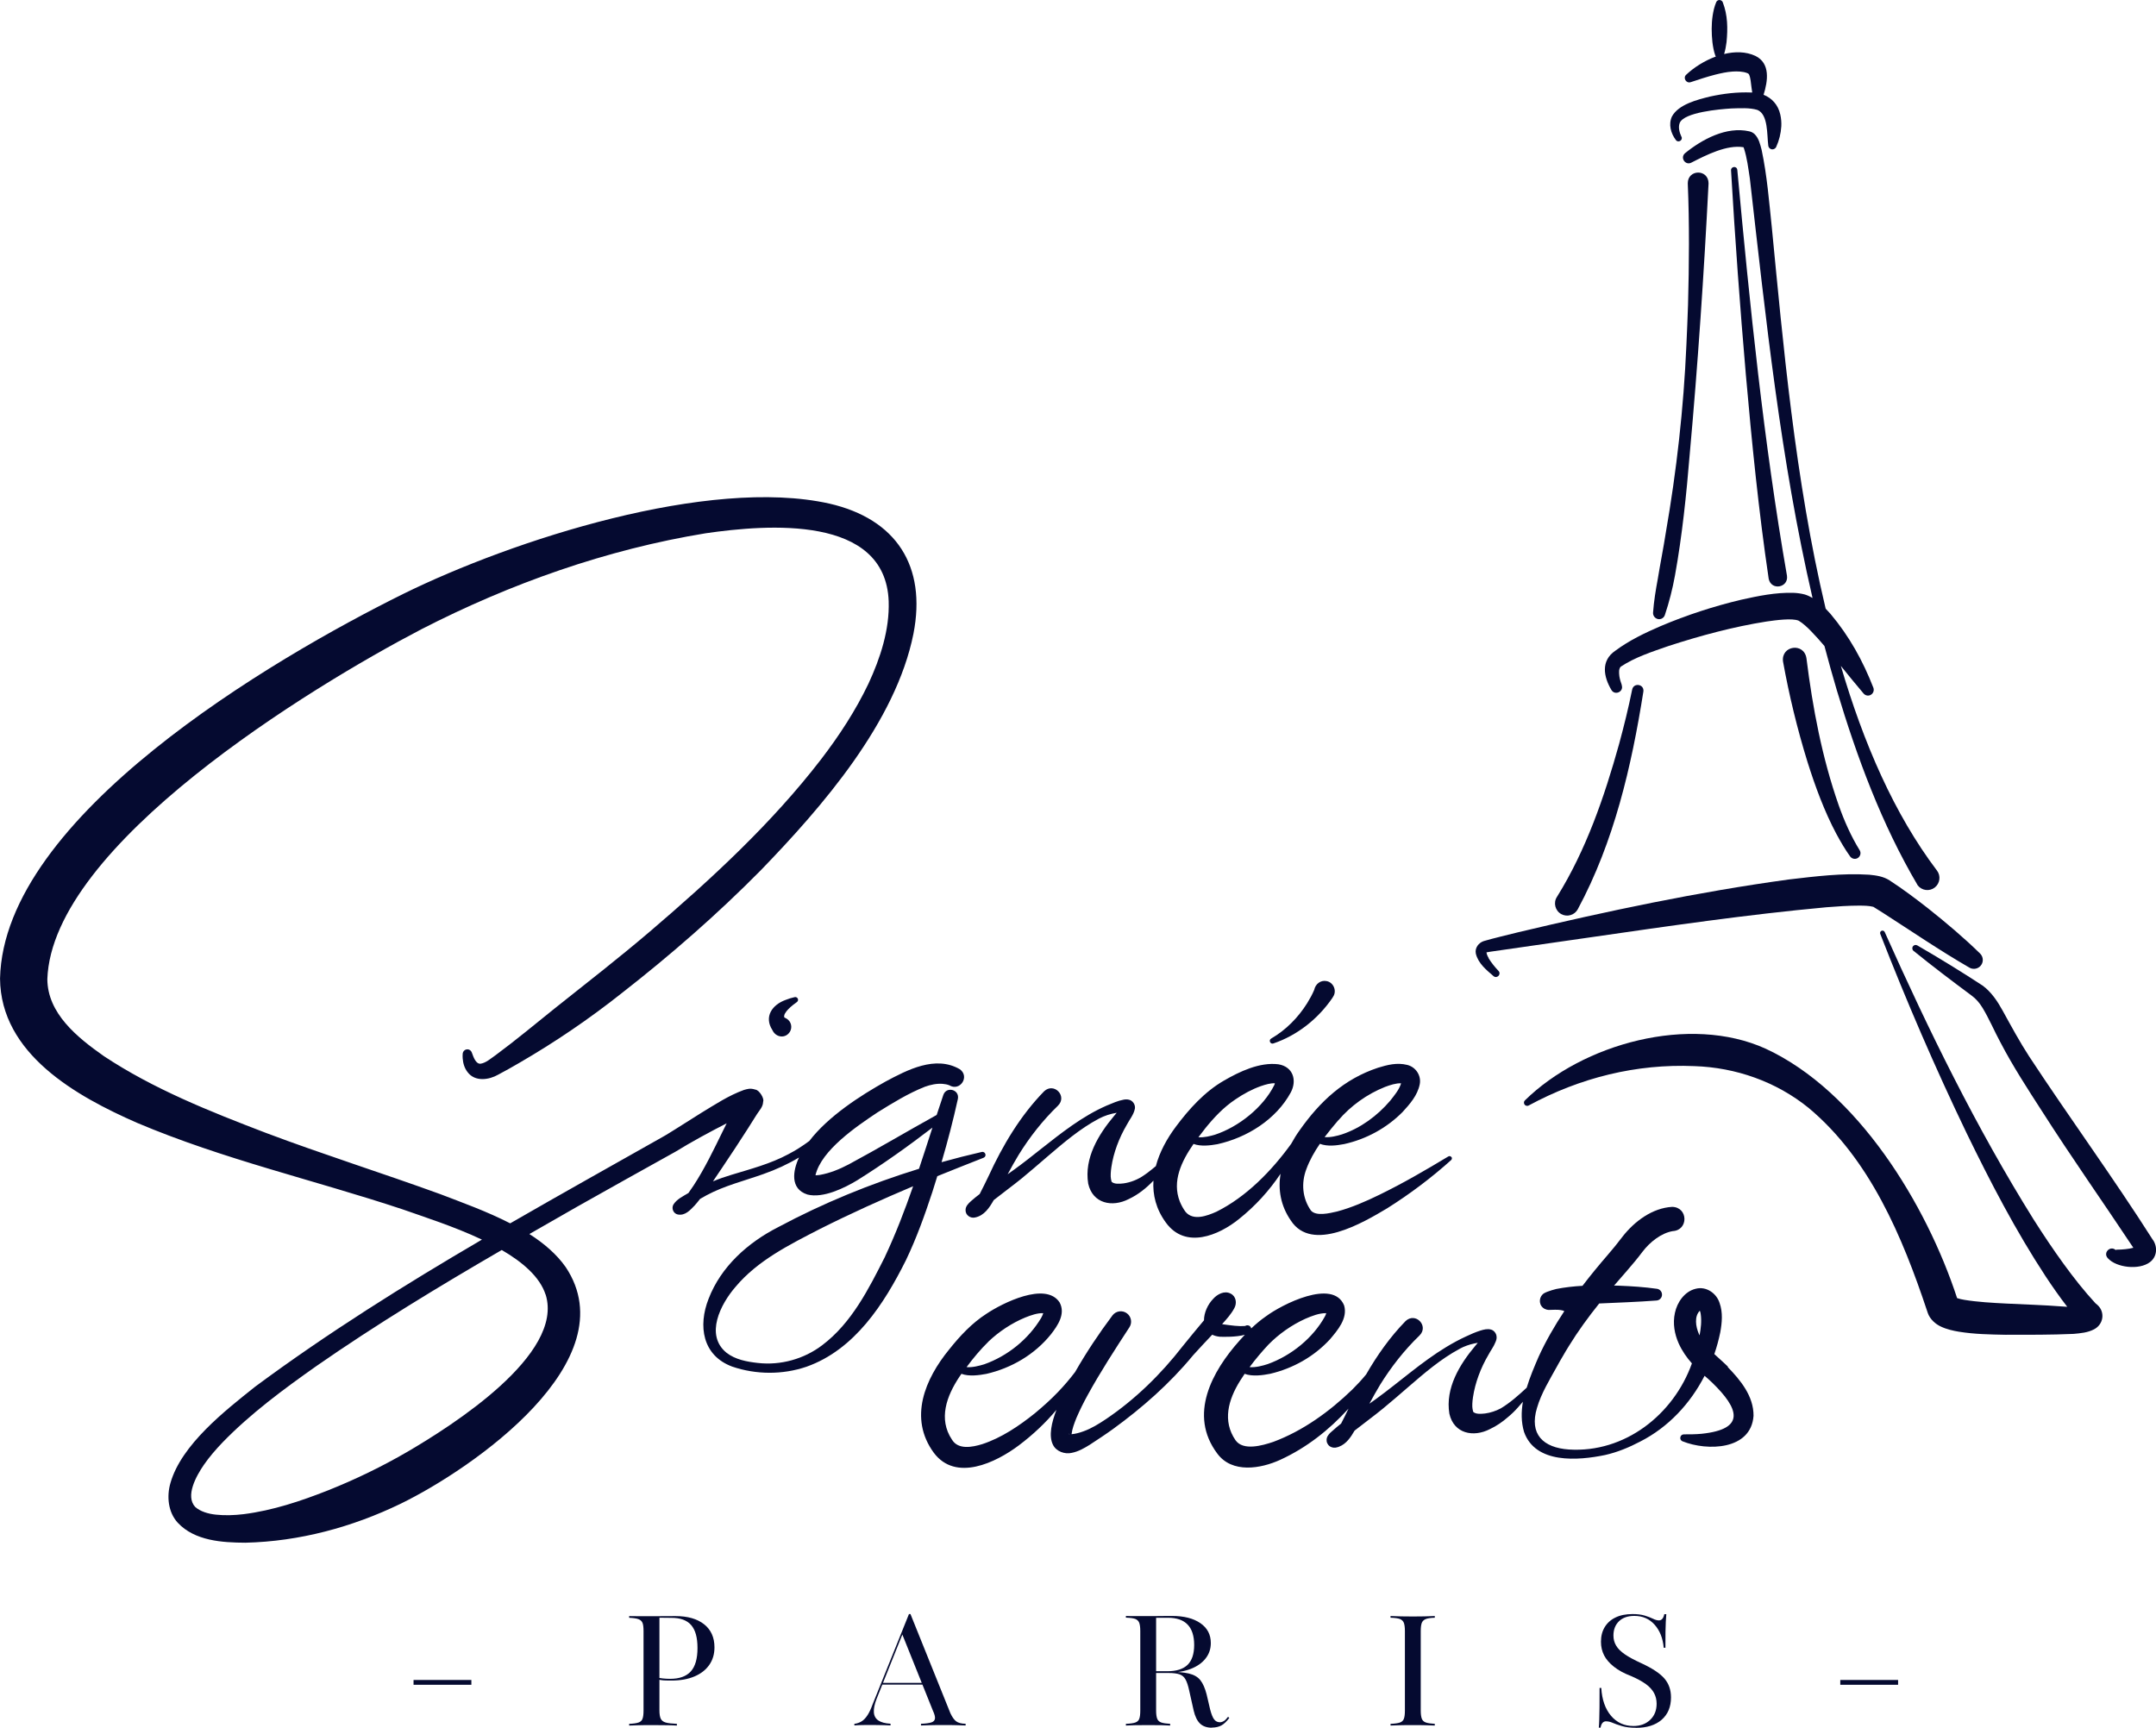 <svg xmlns="http://www.w3.org/2000/svg" width="267" height="214" viewBox="0 0 267 214" fill="none"><path d="M98.66 124.128C98.786 124.058 98.856 123.909 98.825 123.76C98.786 123.579 98.597 123.461 98.417 123.501C98.033 123.587 97.672 123.697 97.296 123.846C95.641 124.442 94.575 125.916 95.657 127.594C96.08 128.512 97.264 128.677 97.821 127.798C98.158 127.234 97.978 126.504 97.413 126.167C97.296 126.089 97.21 126.073 97.131 126.018C96.927 125.43 98.19 124.457 98.66 124.136V124.128Z" fill="#050A30"></path><path d="M121.598 142.675C119.928 143.059 118.258 143.483 116.603 143.945C117.364 141.357 118.046 138.746 118.626 136.103C118.846 134.935 117.199 134.519 116.823 135.617C116.54 136.44 116.274 137.264 115.999 138.095C112.345 140.118 108.768 142.251 105.106 144.22C103.969 144.816 102.785 145.302 101.538 145.522C101.381 145.545 101.161 145.569 100.989 145.569C101.695 142.463 106.126 139.475 108.667 137.781C110.557 136.605 112.494 135.413 114.533 134.605C115.223 134.354 116.015 134.182 116.736 134.244C117.026 134.268 117.309 134.315 117.568 134.425L117.544 134.409C118.877 135.24 120.14 133.343 118.862 132.433C115.834 130.676 112.345 132.527 109.647 133.97C106.58 135.68 102.557 138.268 100.228 141.318C99.405 141.93 98.542 142.487 97.632 142.957C95.413 144.149 92.998 144.777 90.574 145.514C89.806 145.741 89.045 146.008 88.292 146.322C88.684 145.741 89.069 145.161 89.461 144.588C90.527 142.996 91.586 141.404 92.613 139.789C92.927 139.326 93.774 137.891 94.096 137.491C94.166 137.413 94.26 137.24 94.339 137.099C94.394 136.966 94.48 136.848 94.511 136.44C94.668 136.064 94.041 135.013 93.547 134.958C92.904 134.754 92.598 134.872 92.135 134.997C90.214 135.695 88.559 136.801 86.849 137.836L83.603 139.883C83.132 140.165 82.481 140.597 81.995 140.855C75.737 144.392 69.432 147.914 63.181 151.521C60.303 150.039 57.158 148.917 54.508 147.898C47.348 145.294 40.015 142.989 32.918 140.314C25.954 137.648 19.021 134.888 12.873 130.817C9.524 128.465 5.893 125.516 5.862 121.273C6.45 104.632 38.431 85.12 52.155 77.953C63.205 72.275 75.141 68.048 87.406 66.048C95.029 64.95 109.655 63.75 110.055 74.471C110.172 77.992 109.027 81.497 107.545 84.689C105.953 88.022 103.93 91.112 101.671 94.061C95.57 101.981 88.12 108.851 80.513 115.352C76.678 118.623 72.702 121.712 68.757 124.849C66.302 126.818 63.879 128.841 61.354 130.708C60.789 131.092 60.178 131.656 59.503 131.751C58.923 131.79 58.633 130.919 58.46 130.449C58.398 130.198 58.194 129.986 57.911 129.97C57.59 129.955 57.323 130.198 57.3 130.519C57.284 130.731 57.284 130.904 57.3 131.092C57.347 131.704 57.519 132.307 57.919 132.809C58.844 134.017 60.562 133.758 61.707 133.099C62.585 132.645 63.417 132.158 64.264 131.672C68.71 129.1 72.937 126.222 76.96 123.038C83.022 118.309 88.818 113.259 94.229 107.777C101.828 99.919 110.925 89.465 113.121 78.501C114.76 70.118 111.011 64.276 102.691 62.37C87.736 59.045 63.542 66.864 49.936 73.561C33.702 81.607 0.451 101.095 0.004 121.203C0.082 130.559 9.485 135.789 16.975 139.075C27.679 143.608 38.87 146.141 49.81 149.772C52.359 150.674 56.202 151.89 59.684 153.536C50.038 159.183 40.556 165.112 31.585 171.762C27.852 174.734 22.464 178.938 21.108 183.682C20.629 185.329 20.809 187.282 22.009 188.599C24.119 190.866 27.554 191.062 30.401 191.077C37.082 190.921 43.623 189.148 49.606 186.254C58.578 181.886 77.768 168.539 70.067 156.956C68.938 155.34 67.353 153.991 65.558 152.846C67.557 151.693 69.557 150.556 71.557 149.411C74.804 147.584 80.411 144.439 83.618 142.667C85.673 141.404 87.853 140.228 89.994 139.13C89.822 139.483 89.649 139.828 89.477 140.173C88.363 142.447 87.265 144.737 85.908 146.816C85.697 147.121 85.485 147.451 85.257 147.765C85.242 147.772 85.218 147.788 85.202 147.796C84.559 148.188 83.814 148.525 83.391 149.2C83.124 149.678 83.399 150.313 83.932 150.423C84.857 150.611 85.5 149.851 86.026 149.309C86.261 149.043 86.489 148.768 86.7 148.494C86.975 148.345 87.241 148.196 87.508 148.039C89.712 146.855 92.182 146.259 94.55 145.412C96.072 144.879 97.562 144.196 98.95 143.365C98.197 144.973 97.797 147.255 99.993 147.953C101.93 148.447 104.589 147.145 106.196 146.165C109.404 144.157 112.478 141.961 115.474 139.663C114.925 141.365 114.376 143.067 113.811 144.761C107.788 146.62 101.93 149.019 96.37 151.992C92.629 153.897 89.288 156.869 87.751 160.869C86.434 164.218 86.975 167.896 90.684 169.268C93.633 170.272 96.919 170.288 99.868 169.284C105.843 167.174 109.498 161.489 112.196 156.077C113.505 153.34 114.525 150.501 115.466 147.631C115.678 146.98 115.874 146.329 116.077 145.678C117.175 145.231 118.305 144.777 119.05 144.486L121.81 143.396C122.249 143.208 122.022 142.589 121.591 142.675H121.598ZM67.573 160.344C69.902 167.786 55.951 176.601 50.453 179.816C47.293 181.651 44.031 183.235 40.627 184.592C37.255 185.925 33.773 187.086 30.181 187.541C29.012 187.682 27.836 187.721 26.746 187.603C25.813 187.509 24.801 187.219 24.166 186.639C22.943 185.298 24.26 182.874 25.248 181.431C25.915 180.467 26.707 179.549 27.554 178.663C31.004 175.103 35.09 172.083 39.16 169.213C46.579 164.053 54.319 159.363 62.138 154.823C64.742 156.336 66.852 158.156 67.565 160.344H67.573ZM109.615 155.622C107.592 159.622 105.467 163.873 101.82 166.617C99.57 168.327 96.676 169.135 93.853 168.813C92.496 168.664 91.053 168.398 89.963 167.543C87.281 165.347 89.233 161.528 91.076 159.402C93.829 156.109 97.774 154.164 101.522 152.227C105.31 150.321 109.184 148.572 113.082 146.925C112.054 149.882 110.933 152.799 109.608 155.622H109.615Z" fill="#050A30"></path><path d="M179.756 143.333C179.67 143.192 179.49 143.153 179.356 143.239C176.557 144.925 173.757 146.556 170.84 147.976C169.161 148.799 167.35 149.584 165.585 150.054C164.636 150.274 162.99 150.674 162.347 149.936C161.28 148.415 161.123 146.525 161.782 144.8C162.182 143.71 162.77 142.667 163.452 141.671C164.409 142.031 165.515 141.882 166.472 141.702C169.193 141.098 171.726 139.718 173.686 137.742C174.588 136.754 175.537 135.695 175.82 134.307C176.039 133.225 175.333 132.158 174.275 131.899C172.988 131.578 171.804 131.899 170.667 132.244C166.44 133.64 163.468 136.416 160.943 140C160.558 140.534 160.213 141.098 159.9 141.671C157.476 145.027 154.332 148.25 150.638 150.085C149.446 150.611 147.791 151.223 146.834 150.117C146.544 149.74 146.293 149.27 146.113 148.831C145.117 146.313 146.317 143.835 147.807 141.686C148.709 142.024 149.901 141.875 150.763 141.718C154.426 140.91 158.033 138.659 159.853 135.303C160.637 133.821 160.159 132.127 158.316 131.821C155.986 131.531 153.493 132.73 151.556 133.852C149.187 135.224 147.266 137.342 145.627 139.538C144.505 141.035 143.596 142.706 143.141 144.431C142.796 144.721 142.443 145.004 142.082 145.278L141.682 145.56C140.945 146.086 140.02 146.454 139.141 146.572C138.655 146.627 137.981 146.69 137.659 146.368C137.635 146.258 137.628 146.243 137.581 146.015C137.518 145.678 137.549 145.113 137.635 144.549C137.894 142.776 138.592 140.933 139.533 139.334C139.871 138.675 140.396 138.087 140.545 137.318C140.631 136.816 140.27 136.322 139.847 136.22C139.627 136.15 139.337 136.165 139.141 136.205C138.396 136.346 137.753 136.652 137.055 136.934C134.02 138.259 131.432 140.33 128.86 142.353C127.793 143.2 126.735 144.039 125.652 144.823C125.37 145.035 125.08 145.239 124.79 145.443C125.229 144.627 125.676 143.812 126.147 143.043C127.511 140.832 129.15 138.753 131.017 136.95C132.216 135.773 130.538 134.017 129.307 135.162C126.374 138.165 124.17 141.867 122.437 145.647C122.069 146.392 121.716 147.16 121.324 147.89C120.955 148.172 120.594 148.462 120.241 148.776C119.92 149.066 119.559 149.419 119.575 149.897C119.567 150.501 120.171 150.925 120.735 150.799C121.896 150.572 122.539 149.568 123.065 148.642C124.209 147.733 125.402 146.87 126.531 145.953C127.597 145.082 128.617 144.188 129.652 143.302C131.683 141.569 133.746 139.789 136.098 138.549C136.781 138.189 137.526 137.953 138.294 137.828C138.153 137.993 138.028 138.142 137.957 138.228C136.059 140.494 134.24 143.427 134.765 146.611C135.322 149.074 137.73 149.568 139.776 148.517C140.968 147.96 141.957 147.152 142.843 146.235C142.733 147.992 143.164 149.764 144.388 151.434C146.803 154.752 150.92 153.026 153.446 150.979C155.43 149.395 157.171 147.497 158.582 145.38C158.269 147.333 158.582 149.325 159.861 151.176C162.472 155.191 168.801 151.442 171.781 149.662C174.588 147.897 177.247 145.898 179.709 143.686C179.811 143.592 179.835 143.443 179.764 143.318L179.756 143.333ZM173.569 133.977C173.569 133.977 173.569 133.977 173.569 133.97C173.561 133.915 173.569 133.923 173.569 133.977ZM165.734 138.769C167.279 136.957 169.31 135.507 171.514 134.628C172.165 134.385 172.887 134.15 173.514 134.173C173.279 134.966 172.675 135.679 172.157 136.338C170.573 138.197 168.495 139.734 166.166 140.51C165.625 140.675 164.754 140.91 164.04 140.839C164.582 140.126 165.154 139.428 165.727 138.761L165.734 138.769ZM157.923 133.93C157.923 133.93 157.923 133.954 157.923 133.977C157.923 133.946 157.923 133.923 157.923 133.93ZM149.179 139.851C150.309 138.447 151.493 137.169 153.022 136.15C154.002 135.483 155.061 134.911 156.143 134.526C156.763 134.315 157.327 134.15 157.884 134.173C157.869 134.236 157.845 134.307 157.814 134.385C156.433 137.161 153.398 139.569 150.465 140.541C149.94 140.698 149.101 140.918 148.411 140.855C148.67 140.51 148.928 140.181 149.179 139.859V139.851Z" fill="#050A30"></path><path d="M157.695 129.241C160.644 128.245 163.224 126.198 164.981 123.634L165.122 123.406C165.569 122.677 165.122 121.665 164.283 121.516C163.538 121.367 162.903 121.885 162.754 122.599C162.51 123.179 162.205 123.728 161.875 124.261C160.762 126.034 159.256 127.571 157.429 128.629C157.068 128.825 157.311 129.374 157.695 129.241Z" fill="#050A30"></path><path d="M208.223 16.923C207.988 16.413 207.807 15.763 208.019 15.222C208.568 13.896 213.007 13.52 214.41 13.433C215.461 13.402 216.685 13.324 217.634 13.614C218.99 14.163 218.81 16.704 218.983 18.021C218.998 18.201 219.1 18.366 219.281 18.453C219.539 18.57 219.837 18.453 219.963 18.201C220.324 17.41 220.543 16.555 220.598 15.637C220.622 15.174 220.582 14.657 220.473 14.194C220.206 12.979 219.43 12.147 218.402 11.739C218.943 10.014 219.257 7.842 217.391 6.924C216.206 6.375 214.85 6.368 213.516 6.689C213.665 6.203 213.752 5.709 213.815 5.223C213.979 3.552 213.971 1.866 213.344 0.274C213.305 0.172 213.218 0.086 213.109 0.039C212.881 -0.055 212.63 0.047 212.536 0.274C212.301 0.823 212.183 1.372 212.097 1.921C211.932 3.019 211.948 4.117 212.066 5.223C212.136 5.772 212.23 6.32 212.419 6.869C212.434 6.917 212.458 6.964 212.489 7.003C211.078 7.52 209.768 8.359 208.811 9.261C208.395 9.653 208.819 10.359 209.368 10.179C210.38 9.842 211.415 9.504 212.411 9.246C213.148 9.065 213.838 8.908 214.575 8.861C215.132 8.822 215.853 8.846 216.348 9.042C216.473 9.089 216.481 9.104 216.528 9.136C216.567 9.159 216.567 9.191 216.606 9.23C216.81 9.701 216.818 10.226 216.912 10.877C216.936 11.065 216.967 11.261 216.998 11.457C216.959 11.457 216.912 11.457 216.873 11.457C215.116 11.387 213.454 11.591 211.76 11.959C210.215 12.343 207.878 12.916 207.054 14.429C206.6 15.41 206.921 16.531 207.549 17.355C207.839 17.731 208.435 17.37 208.239 16.939L208.223 16.923Z" fill="#050A30"></path><path d="M200.845 84.854C200.72 84.509 200.586 84.093 200.539 83.725C200.492 83.262 200.461 82.87 200.704 82.58C202.476 81.403 204.555 80.737 206.601 80.023C210.577 78.729 214.648 77.631 218.765 76.98C219.863 76.823 221.949 76.533 222.749 76.878C223.266 77.184 223.862 77.733 224.317 78.212C224.866 78.776 225.407 79.388 225.941 80.015C226.427 81.843 226.929 83.662 227.47 85.481C229.971 93.786 232.983 102.005 237.492 109.659C238.002 110.318 238.951 110.435 239.602 109.926C240.253 109.416 240.378 108.467 239.868 107.816C234.567 100.813 230.771 92.014 227.972 82.478C228.889 83.615 229.815 84.76 230.779 85.889C230.967 86.117 231.289 86.219 231.579 86.109C231.948 85.968 232.136 85.56 232.003 85.191C230.701 81.85 229.03 78.815 226.686 76.031C226.489 75.82 226.293 75.6 226.09 75.388C222.286 59.429 220.788 42.208 219.431 28.248C219.086 25.002 218.843 21.786 218.161 18.563C217.988 17.904 217.816 17.136 217.298 16.618C217.118 16.446 216.867 16.312 216.624 16.265C213.809 15.622 210.766 17.269 208.672 18.979C208.021 19.544 208.742 20.563 209.495 20.124C211.307 19.198 213.856 17.897 215.918 18.234C215.934 18.273 215.957 18.32 215.973 18.375C216.357 19.559 216.506 20.83 216.702 22.108C218.686 39.478 220.514 56.998 224.466 74.063C224.168 73.89 223.854 73.741 223.509 73.632C223.062 73.514 222.561 73.443 222.098 73.428C219.894 73.365 217.745 73.812 215.628 74.282C212.201 75.098 208.884 76.18 205.645 77.553C203.7 78.392 201.763 79.317 200.045 80.596C198.21 81.835 198.587 83.834 199.567 85.474C200.006 86.179 201.104 85.669 200.837 84.877L200.845 84.854Z" fill="#050A30"></path><path d="M219.038 71.702C219.368 73.2 221.524 72.784 221.297 71.294C218.403 54.668 216.701 37.839 215.148 21.041C215.07 20.491 214.341 20.633 214.372 21.095C214.866 29.541 215.478 37.972 216.207 46.402C216.952 54.856 217.791 63.295 219.038 71.702Z" fill="#050A30"></path><path d="M205.22 76.651C205.612 76.784 206.043 76.58 206.176 76.18C206.71 74.581 207.133 72.926 207.431 71.271C208.317 66.377 208.851 61.202 209.258 56.237C210.262 45.156 211.023 33.832 211.588 22.72C211.588 20.908 209 20.947 209.015 22.712C209.227 27.707 209.18 32.742 209.047 37.745C208.992 39.235 208.921 41.274 208.843 42.757C208.505 50.528 207.627 58.316 206.294 65.978C206.004 67.852 205.604 69.836 205.298 71.718C205.047 73.083 204.82 74.447 204.718 75.843C204.678 76.188 204.882 76.525 205.22 76.643V76.651Z" fill="#050A30"></path><path d="M227.429 103.305C227.939 104.254 228.488 105.195 229.123 106.082C229.343 106.38 229.759 106.466 230.072 106.27C230.402 106.058 230.504 105.619 230.292 105.29C229.759 104.435 229.288 103.525 228.857 102.592C228.425 101.659 228.049 100.702 227.704 99.729C225.649 93.871 224.481 87.684 223.712 81.535C223.414 79.543 220.552 79.951 220.81 81.935C221.571 86.147 222.575 90.279 223.838 94.365C224.802 97.416 225.916 100.459 227.422 103.298L227.429 103.305Z" fill="#050A30"></path><path d="M259.536 161.457C258.117 159.927 256.807 158.257 255.552 156.532C254.258 154.751 253.035 152.916 251.843 151.042C244.761 139.702 238.856 127.641 233.406 115.446C233.343 115.297 233.17 115.226 233.021 115.281C232.865 115.344 232.794 115.517 232.849 115.666C236.103 124.018 239.648 132.244 243.538 140.329C246.494 146.407 249.608 152.414 253.325 158.077C254.172 159.363 255.058 160.625 256.007 161.857C255.803 161.849 255.599 161.833 255.395 161.817C253.098 161.637 250.745 161.574 248.486 161.457C246.753 161.37 244.91 161.268 243.248 160.994C242.958 160.955 242.612 160.861 242.369 160.782C238.558 149.144 230.041 135.161 218.662 129.891C209.251 125.617 196.006 129.256 188.846 136.291C188.72 136.408 188.689 136.597 188.775 136.761C188.877 136.957 189.12 137.028 189.309 136.926C195.684 133.475 202.664 131.742 209.824 132.048C214.953 132.213 219.964 133.969 223.971 137.216C231.563 143.545 235.602 153.206 238.66 162.39L238.723 162.578L238.738 162.625C239.013 163.417 239.719 164.013 240.37 164.311C241.075 164.648 241.907 164.829 242.565 164.939C244.55 165.26 246.416 165.284 248.369 165.323C251.208 165.323 253.976 165.338 256.791 165.213C257.646 165.135 258.54 165.064 259.34 164.641C260.516 164.021 260.72 162.492 259.74 161.621C259.662 161.551 259.607 161.504 259.544 161.457H259.536Z" fill="#050A30"></path><path d="M184.36 118.669C184.235 118.457 184.093 118.167 184.093 117.955C184.093 117.924 184.101 117.908 184.109 117.908C184.109 117.908 184.109 117.908 184.109 117.924C184.109 117.932 184.109 117.939 184.109 117.947C184.093 117.979 184.133 117.947 184.227 117.932C184.297 117.916 184.509 117.885 184.674 117.861C187.136 117.508 194.241 116.489 196.782 116.12C206.569 114.708 216.357 113.273 226.183 112.371C227.532 112.262 228.92 112.168 230.253 112.168C230.857 112.175 231.429 112.175 231.994 112.317C232.308 112.505 232.817 112.826 233.17 113.054C236.723 115.336 240.221 117.728 243.899 119.853C244.322 120.096 244.871 120.033 245.232 119.673C245.663 119.241 245.655 118.543 245.224 118.112C243.169 116.104 240.989 114.269 238.738 112.481C237.217 111.289 235.649 110.113 234.009 109.046C233.233 108.544 232.355 108.427 231.476 108.34C228.104 108.129 224.842 108.544 221.54 108.929C210.232 110.474 199.072 112.842 187.975 115.477C186.752 115.783 184.956 116.206 183.756 116.559C183.137 116.755 182.619 117.39 182.768 118.112C183.058 119.328 184.078 120.143 184.972 120.912C185.403 121.249 185.96 120.661 185.576 120.253C185.113 119.767 184.666 119.21 184.336 118.661L184.36 118.669ZM231.978 112.309C231.978 112.309 231.947 112.293 231.939 112.285C231.955 112.285 231.963 112.301 231.978 112.309Z" fill="#050A30"></path><path d="M193.348 113.218C194.07 113.618 194.987 113.351 195.387 112.63C199.889 104.262 202.045 94.945 203.52 85.636C203.622 84.727 202.328 84.523 202.132 85.393C201.677 87.644 201.12 89.903 200.516 92.13C198.689 98.694 196.422 105.289 192.815 111.085C192.337 111.806 192.588 112.802 193.348 113.218Z" fill="#050A30"></path><path d="M266.634 153.606C261.725 145.881 256.306 138.478 251.287 130.84C250.102 129.012 249.099 127.154 248.04 125.232C247.405 124.072 246.628 122.872 245.515 122.064C242.888 120.347 240.166 118.676 237.445 117.1C237.272 116.998 237.045 117.029 236.912 117.194C236.771 117.374 236.794 117.633 236.974 117.774C239.296 119.657 241.727 121.499 244.127 123.28C244.699 123.695 245.138 124.205 245.515 124.825C246.307 126.119 247.005 127.765 247.734 129.106C249.263 132.04 251.083 134.839 252.863 137.6C256.517 143.332 260.446 148.893 264.195 154.547C263.591 154.712 262.799 154.774 262.172 154.782C262.117 154.782 262.07 154.774 262.031 154.806C262.031 154.813 262.031 154.829 262.031 154.845C261.356 154.21 260.391 155.159 261.035 155.841C262.093 157.017 264.916 157.339 266.25 156.327C267.112 155.676 267.23 154.508 266.642 153.598L266.634 153.606Z" fill="#050A30"></path><path d="M214.013 169.297C213.48 168.764 212.876 168.254 212.303 167.713C212.609 166.827 212.852 165.925 213.041 165.008C213.252 163.831 213.378 162.569 212.954 161.385C212.578 160.185 211.3 159.275 209.982 159.628C208.594 159.965 207.692 161.33 207.425 162.6C207.127 163.949 207.394 165.266 207.88 166.372C208.312 167.329 208.876 168.137 209.527 168.866C207.253 175.226 201.199 179.979 194.29 179.532C191.106 179.312 189.349 177.642 190.345 174.371C190.87 172.56 191.921 170.874 192.831 169.219C193.019 168.85 193.349 168.309 193.552 167.956C193.725 167.643 194.109 167.007 194.297 166.709C195.427 164.867 196.697 163.133 198.046 161.447C200.414 161.337 202.791 161.259 205.151 161.079C205.488 161.055 205.771 160.796 205.818 160.451C205.873 160.051 205.598 159.683 205.198 159.628C203.638 159.408 202.077 159.306 200.516 159.244C200.305 159.244 200.101 159.236 199.889 159.228C200.407 158.624 200.932 158.02 201.457 157.424C202.108 156.671 202.791 155.864 203.395 155.056C204.336 153.817 205.724 152.735 207.143 152.484C209.127 152.374 209.072 149.519 207.08 149.48C204.61 149.621 202.414 151.284 200.956 153.142C200.375 153.919 199.748 154.679 199.113 155.417C198.038 156.663 196.98 157.942 195.976 159.259C194.886 159.322 193.796 159.44 192.729 159.651C192.353 159.746 191.976 159.855 191.615 159.996C191.529 160.028 191.349 160.106 191.239 160.169C190.619 160.53 190.486 161.471 191.082 161.973C191.294 162.137 191.208 162.059 191.294 162.114C191.427 162.184 191.623 162.239 191.757 162.247C192.251 162.247 192.831 162.184 193.27 162.263C193.482 162.286 193.639 162.349 193.725 162.396C192.525 164.208 191.435 166.09 190.533 168.066C190.023 169.25 189.467 170.544 189.067 171.878C188.055 172.819 187.004 173.752 185.851 174.442C185.247 174.763 184.573 174.983 183.93 175.069C183.444 175.124 182.761 175.187 182.44 174.865C182.416 174.756 182.409 174.74 182.362 174.513C182.299 174.175 182.33 173.611 182.416 173.046C182.683 171.266 183.373 169.423 184.322 167.815C184.597 167.282 184.989 166.796 185.208 166.215C185.255 166.106 185.295 165.996 185.318 165.886C185.342 165.8 185.342 165.706 185.342 165.619C185.342 165.612 185.342 165.604 185.342 165.588C185.342 165.533 185.334 165.486 185.318 165.431C185.318 165.431 185.318 165.415 185.318 165.408C185.232 165.055 184.965 164.765 184.644 164.678C184.212 164.553 183.75 164.678 183.357 164.796C182.738 164.992 182.134 165.251 181.546 165.533C180.707 165.917 179.907 166.357 179.123 166.827C176.025 168.701 173.327 171.156 170.41 173.273C170.143 173.47 169.869 173.666 169.586 173.862C170.018 173.062 170.457 172.27 170.912 171.517C172.284 169.305 173.915 167.219 175.79 165.415C176.99 164.231 175.303 162.475 174.072 163.62C172.151 165.588 170.551 167.854 169.179 170.238C168.638 170.897 168.065 171.517 167.461 172.113C164.662 174.826 161.344 177.226 157.698 178.583C156.333 179.045 153.957 179.728 153.008 178.387C151.369 176.003 152.106 173.383 153.557 171.046C153.745 170.748 153.941 170.45 154.137 170.16C155.102 170.521 156.404 170.333 157.313 170.152C160.129 169.486 162.732 168.027 164.709 165.878C165.634 164.78 166.928 163.298 166.457 161.69C165.093 158.31 158.701 161.596 156.764 163.047C156.121 163.486 155.525 163.996 154.953 164.537C154.937 164.467 154.898 164.396 154.851 164.318C154.67 164.114 154.357 164.09 154.145 164.278C154.192 164.239 154.184 164.247 154.2 164.231H154.192C153.345 164.302 152.482 164.161 151.635 164.051C151.549 164.043 151.447 164.027 151.345 164.004C151.894 163.392 152.459 162.78 152.859 162.028C153.204 161.408 153.086 160.561 152.404 160.224C151.628 159.808 150.734 160.318 150.247 160.867C149.557 161.573 149.102 162.608 149.102 163.533C148.216 164.584 147.299 165.706 146.46 166.741C143.785 170.191 140.601 173.313 136.978 175.759C136.084 176.355 135.159 176.936 134.155 177.289C133.669 177.469 133.167 177.595 132.751 177.634C132.736 177.634 132.72 177.634 132.704 177.634C132.783 176.951 133.034 176.308 133.3 175.634C133.708 174.685 134.179 173.728 134.704 172.779C136.272 169.925 138.076 167.141 139.856 164.412C140.233 163.855 140.115 163.086 139.566 162.671C139.002 162.247 138.202 162.357 137.77 162.922C136.084 165.172 134.539 167.494 133.143 169.933C132.485 170.803 131.771 171.634 131.018 172.419C130.116 173.36 129.144 174.23 128.148 175.054C126.195 176.622 123.999 178.096 121.654 178.865C120.384 179.257 118.659 179.586 117.89 178.308C116.181 175.752 117.224 172.913 118.823 170.513C118.902 170.395 118.988 170.278 119.066 170.16C120.008 170.513 121.262 170.333 122.148 170.168C125.254 169.454 128.14 167.768 130.155 165.259C130.979 164.192 131.991 162.741 131.222 161.314C129.497 158.687 124.093 161.424 122.156 162.726C120.353 163.886 118.878 165.47 117.545 167.141C114.557 170.795 112.495 175.634 115.639 179.932C118.353 183.57 123.317 181.163 126.172 179.022C127.881 177.736 129.458 176.261 130.83 174.622C130.234 176.175 129.85 177.83 130.391 178.928C130.791 179.79 131.896 180.151 132.728 179.947C133.559 179.79 134.328 179.336 134.971 178.936C135.951 178.293 136.9 177.673 137.833 176.999C141.48 174.348 144.883 171.352 147.761 167.854C148.53 166.992 149.33 166.161 150.122 165.314C150.381 165.439 150.687 165.525 151.047 165.564C151.471 165.588 153.149 165.619 154.161 165.321C153.941 165.557 153.729 165.792 153.518 166.027C150.075 169.878 147.158 175.234 150.741 180.026C152.577 182.527 156.129 181.916 158.545 180.81C161.799 179.32 164.614 177.1 166.999 174.473C166.7 175.093 166.402 175.72 166.081 176.324C165.72 176.606 165.375 176.897 165.038 177.202C165.014 177.226 164.991 177.242 164.96 177.265C164.92 177.297 164.889 177.336 164.85 177.367C164.811 177.398 164.771 177.438 164.732 177.469C164.622 177.587 164.497 177.728 164.418 177.869C164.309 178.049 164.269 178.261 164.293 178.473C164.293 178.504 164.293 178.536 164.309 178.559C164.309 178.567 164.309 178.583 164.309 178.591C164.316 178.63 164.332 178.669 164.348 178.708C164.356 178.732 164.363 178.755 164.379 178.771C164.379 178.779 164.387 178.794 164.395 178.802C164.426 178.865 164.465 178.928 164.513 178.983C164.662 179.155 164.834 179.234 165.022 179.281C165.038 179.281 165.061 179.281 165.077 179.288C165.101 179.288 165.116 179.296 165.14 179.304C165.203 179.312 165.273 179.312 165.344 179.304C165.359 179.304 165.375 179.304 165.391 179.304C165.493 179.288 165.595 179.265 165.689 179.234C165.744 179.218 165.799 179.194 165.838 179.179C166.74 178.834 167.289 177.994 167.751 177.195C168.912 176.277 170.128 175.399 171.273 174.458C172.339 173.587 173.366 172.685 174.394 171.799C176.394 170.074 178.433 168.309 180.754 167.07C180.777 167.055 180.809 167.039 180.832 167.023C180.958 166.953 181.083 166.898 181.217 166.835C181.789 166.584 182.393 166.419 183.012 166.317C182.879 166.474 182.761 166.623 182.691 166.702C180.785 168.976 178.966 171.909 179.491 175.101C180.048 177.571 182.463 178.065 184.51 177.006C185.349 176.614 186.087 176.097 186.761 175.508C187.216 175.132 187.632 174.724 188.008 174.293C188.212 174.073 188.408 173.846 188.596 173.619C188.384 174.873 188.377 176.136 188.737 177.351C190.141 181.343 195.427 180.912 198.783 180.214C200.305 179.869 201.748 179.273 203.12 178.551C206.618 176.771 209.331 173.846 211.096 170.403C211.417 170.678 211.739 170.96 212.037 171.25C215.33 174.442 216.272 177.014 210.711 177.587C209.99 177.657 209.268 177.657 208.531 177.657C208.045 177.657 207.904 178.34 208.374 178.52C211.409 179.743 216.86 179.626 217.158 175.359C217.181 172.913 215.519 170.921 213.95 169.305L214.013 169.297ZM129.238 162.396C129.238 162.396 129.238 162.412 129.238 162.42C129.238 162.396 129.238 162.381 129.238 162.396ZM122.399 166.176C123.709 164.929 125.293 163.878 126.956 163.188C127.685 162.898 128.477 162.616 129.199 162.647C129.144 162.835 129.05 163.031 128.94 163.235C127.371 165.862 124.776 167.964 121.874 168.984C121.325 169.148 120.423 169.399 119.702 169.329C120.517 168.223 121.427 167.133 122.399 166.184V166.176ZM132.461 177.618C132.461 177.618 132.485 177.634 132.492 177.634C132.422 177.634 132.367 177.618 132.351 177.602C132.336 177.587 132.367 177.579 132.461 177.618ZM164.285 162.435C164.285 162.435 164.285 162.435 164.285 162.443C164.269 162.381 164.285 162.381 164.285 162.435ZM157.086 166.537C158.38 165.219 159.956 164.114 161.642 163.345C162.481 162.984 163.368 162.631 164.246 162.647C164.214 162.757 164.16 162.89 164.097 163.016C162.623 165.713 159.909 167.909 157 168.952C156.427 169.141 155.494 169.399 154.749 169.329C155.47 168.356 156.27 167.407 157.086 166.537ZM210.507 162.341C210.562 162.467 210.602 162.624 210.617 162.757C210.743 163.62 210.641 164.514 210.476 165.392C210.453 165.345 210.429 165.298 210.406 165.251C209.982 164.302 209.81 163.039 210.507 162.341Z" fill="#050A30"></path><path d="M51.214 208.673V208.078H58.374V208.673H51.214Z" fill="#050A30"></path><path d="M77.916 213.725V213.513C78.441 213.49 78.826 213.435 79.077 213.348C79.328 213.262 79.492 213.105 79.571 212.878C79.657 212.65 79.696 212.313 79.696 211.866V202.024C79.696 201.561 79.657 201.224 79.571 201.012C79.484 200.793 79.32 200.644 79.077 200.55C78.834 200.456 78.441 200.401 77.916 200.377V200.166C78.073 200.166 78.261 200.166 78.489 200.173C78.716 200.173 78.998 200.181 79.343 200.181H80.465C81.194 200.181 81.837 200.181 82.402 200.173C82.966 200.173 83.382 200.166 83.649 200.166C85.154 200.166 86.339 200.503 87.193 201.177C88.048 201.852 88.48 202.808 88.48 204.032C88.48 204.871 88.268 205.6 87.837 206.212C87.413 206.824 86.801 207.302 86.009 207.639C85.217 207.976 84.276 208.149 83.178 208.149C82.912 208.149 82.668 208.149 82.449 208.141C82.229 208.141 82.025 208.118 81.829 208.086C81.633 208.055 81.437 208.016 81.241 207.961V207.749C81.523 207.812 81.806 207.859 82.096 207.89C82.386 207.922 82.684 207.937 82.99 207.937C84.143 207.937 84.99 207.631 85.547 207.02C86.103 206.408 86.378 205.443 86.378 204.126C86.378 202.808 86.119 201.891 85.594 201.279C85.068 200.675 84.245 200.377 83.123 200.385L81.665 200.369V211.843C81.665 212.305 81.719 212.65 81.829 212.878C81.939 213.105 82.143 213.262 82.441 213.348C82.739 213.435 83.202 213.482 83.829 213.513V213.725C83.664 213.709 83.429 213.701 83.131 213.693C82.833 213.693 82.48 213.678 82.08 213.678C81.68 213.678 81.233 213.67 80.747 213.67C80.112 213.67 79.555 213.67 79.092 213.686C78.63 213.701 78.238 213.709 77.932 213.725H77.916Z" fill="#050A30"></path><path d="M105.805 213.725V213.513C106.173 213.466 106.487 213.348 106.746 213.176C107.005 213.003 107.232 212.752 107.444 212.423C107.655 212.094 107.859 211.662 108.048 211.137L112.565 199.915H112.753L117.694 212.188C117.913 212.658 118.148 212.995 118.399 213.192C118.658 213.388 119.05 213.497 119.584 213.505V213.717C119.278 213.701 118.893 213.693 118.439 213.678C117.976 213.662 117.466 213.662 116.909 213.662C116.274 213.662 115.702 213.662 115.215 213.678C114.721 213.693 114.337 213.701 114.055 213.717V213.505C114.651 213.482 115.082 213.419 115.349 213.333C115.608 213.246 115.757 213.09 115.788 212.862C115.819 212.643 115.733 212.313 115.529 211.874L111.702 202.338L111.93 201.993L108.557 210.423C108.299 211.09 108.189 211.639 108.22 212.086C108.251 212.533 108.44 212.87 108.777 213.097C109.114 213.325 109.616 213.458 110.283 213.497V213.709C110.024 213.693 109.765 213.686 109.491 213.678C109.216 213.678 108.934 213.662 108.651 213.662C108.361 213.662 108.063 213.654 107.757 213.654C107.452 213.654 107.122 213.654 106.801 213.662C106.479 213.662 106.15 213.686 105.805 213.709V213.725ZM109.138 208.651L109.232 208.439H115.168L115.247 208.651H109.138Z" fill="#050A30"></path><path d="M139.433 213.723V213.512C139.966 213.488 140.358 213.433 140.601 213.347C140.844 213.261 141.009 213.112 141.087 212.884C141.174 212.665 141.213 212.32 141.213 211.857V202.015C141.213 201.552 141.166 201.215 141.08 200.988C140.993 200.768 140.829 200.611 140.593 200.517C140.358 200.431 139.974 200.376 139.433 200.36V200.148C139.699 200.164 140.044 200.164 140.468 200.164H143.017C143.338 200.164 143.628 200.164 143.895 200.156C144.162 200.156 144.397 200.148 144.593 200.148H145.142C146.624 200.148 147.792 200.446 148.655 201.042C149.518 201.638 149.949 202.454 149.949 203.505C149.949 204.234 149.73 204.869 149.298 205.418C148.867 205.967 148.255 206.399 147.463 206.705C146.671 207.01 145.753 207.167 144.703 207.167H142.217V206.995H144.569C145.691 206.995 146.53 206.728 147.071 206.203C147.612 205.669 147.887 204.854 147.887 203.74C147.887 202.627 147.612 201.772 147.071 201.215C146.53 200.65 145.722 200.376 144.648 200.376H143.173V211.865C143.173 212.312 143.22 212.649 143.307 212.876C143.393 213.104 143.566 213.261 143.816 213.347C144.067 213.433 144.436 213.48 144.914 213.512V213.723C144.405 213.684 143.503 213.669 142.217 213.669C140.93 213.669 139.974 213.684 139.44 213.723H139.433ZM150.082 213.99C149.455 213.99 148.969 213.818 148.616 213.48C148.263 213.143 147.996 212.602 147.824 211.865L147.267 209.379C147.142 208.791 146.993 208.336 146.82 208.022C146.648 207.701 146.397 207.489 146.067 207.379C145.738 207.269 145.283 207.214 144.71 207.214H142.452V207.057H144.561C145.699 207.057 146.585 207.128 147.22 207.277C147.855 207.426 148.334 207.701 148.655 208.108C148.977 208.516 149.228 209.096 149.424 209.849L149.863 211.724C150.02 212.327 150.184 212.743 150.373 212.978C150.561 213.214 150.804 213.323 151.11 213.316C151.29 213.3 151.447 213.245 151.588 213.151C151.729 213.057 151.894 212.884 152.082 212.641L152.239 212.775C151.918 213.206 151.596 213.52 151.274 213.7C150.953 213.88 150.553 213.974 150.098 213.974L150.082 213.99Z" fill="#050A30"></path><path d="M172.204 213.724V213.513C172.737 213.489 173.129 213.434 173.373 213.348C173.616 213.262 173.78 213.105 173.859 212.877C173.945 212.65 173.984 212.313 173.984 211.866V202.024C173.984 201.561 173.937 201.224 173.851 200.996C173.765 200.777 173.6 200.62 173.365 200.526C173.129 200.44 172.745 200.385 172.204 200.369V200.157C172.502 200.173 172.879 200.181 173.357 200.196C173.827 200.212 174.369 200.212 174.988 200.212C175.561 200.212 176.086 200.212 176.564 200.196C177.043 200.181 177.419 200.173 177.686 200.157V200.369C177.2 200.385 176.831 200.432 176.588 200.526C176.345 200.62 176.172 200.769 176.078 200.996C175.992 201.224 175.945 201.561 175.945 202.024V211.866C175.945 212.313 175.992 212.65 176.078 212.877C176.164 213.105 176.337 213.262 176.588 213.348C176.839 213.434 177.207 213.481 177.686 213.513V213.724C177.404 213.709 177.027 213.701 176.557 213.685C176.086 213.669 175.561 213.669 174.988 213.669C174.376 213.669 173.835 213.669 173.357 213.685C172.886 213.701 172.502 213.709 172.204 213.724Z" fill="#050A30"></path><path d="M202.593 213.999C201.918 213.999 201.338 213.929 200.859 213.788C200.381 213.646 199.997 213.513 199.715 213.388C199.424 213.262 199.15 213.199 198.883 213.199C198.719 213.199 198.577 213.262 198.46 213.388C198.342 213.513 198.264 213.717 198.209 213.984H197.997C198.021 213.701 198.044 213.364 198.052 212.98C198.068 212.588 198.075 212.086 198.083 211.466C198.083 210.847 198.091 210.047 198.091 209.066H198.303C198.389 210.525 198.797 211.67 199.511 212.517C200.224 213.356 201.15 213.78 202.287 213.78C203.142 213.78 203.832 213.521 204.365 213.011C204.898 212.501 205.157 211.835 205.157 211.019C205.157 210.525 205.047 210.078 204.828 209.678C204.608 209.286 204.279 208.917 203.824 208.588C203.369 208.259 202.757 207.922 201.997 207.592C201.126 207.263 200.42 206.878 199.871 206.439C199.322 206.008 198.915 205.537 198.656 205.036C198.397 204.534 198.264 203.969 198.264 203.342C198.264 202.636 198.421 202.032 198.734 201.522C199.048 201.012 199.487 200.613 200.067 200.338C200.64 200.056 201.346 199.915 202.177 199.915C202.765 199.915 203.267 199.977 203.683 200.103C204.098 200.228 204.436 200.362 204.71 200.495C204.977 200.628 205.22 200.699 205.439 200.699C205.62 200.699 205.761 200.628 205.871 200.495C205.981 200.362 206.059 200.173 206.106 199.93H206.357C206.333 200.213 206.31 200.518 206.294 200.848C206.279 201.177 206.263 201.601 206.255 202.11C206.255 202.62 206.247 203.279 206.247 204.087H206.035C205.933 202.91 205.557 201.961 204.906 201.232C204.255 200.503 203.416 200.142 202.397 200.142C201.581 200.142 200.946 200.369 200.491 200.809C200.036 201.256 199.809 201.844 199.809 202.573C199.809 203.036 199.918 203.451 200.146 203.828C200.365 204.204 200.734 204.565 201.236 204.91C201.738 205.255 202.412 205.616 203.259 206C204.616 206.628 205.565 207.255 206.114 207.89C206.663 208.525 206.937 209.302 206.937 210.235C206.937 211.411 206.553 212.329 205.784 213.003C205.016 213.67 203.957 214.007 202.608 214.007L202.593 213.999Z" fill="#050A30"></path><path d="M227.901 208.673V208.078H235.061V208.673H227.901Z" fill="#050A30"></path></svg>